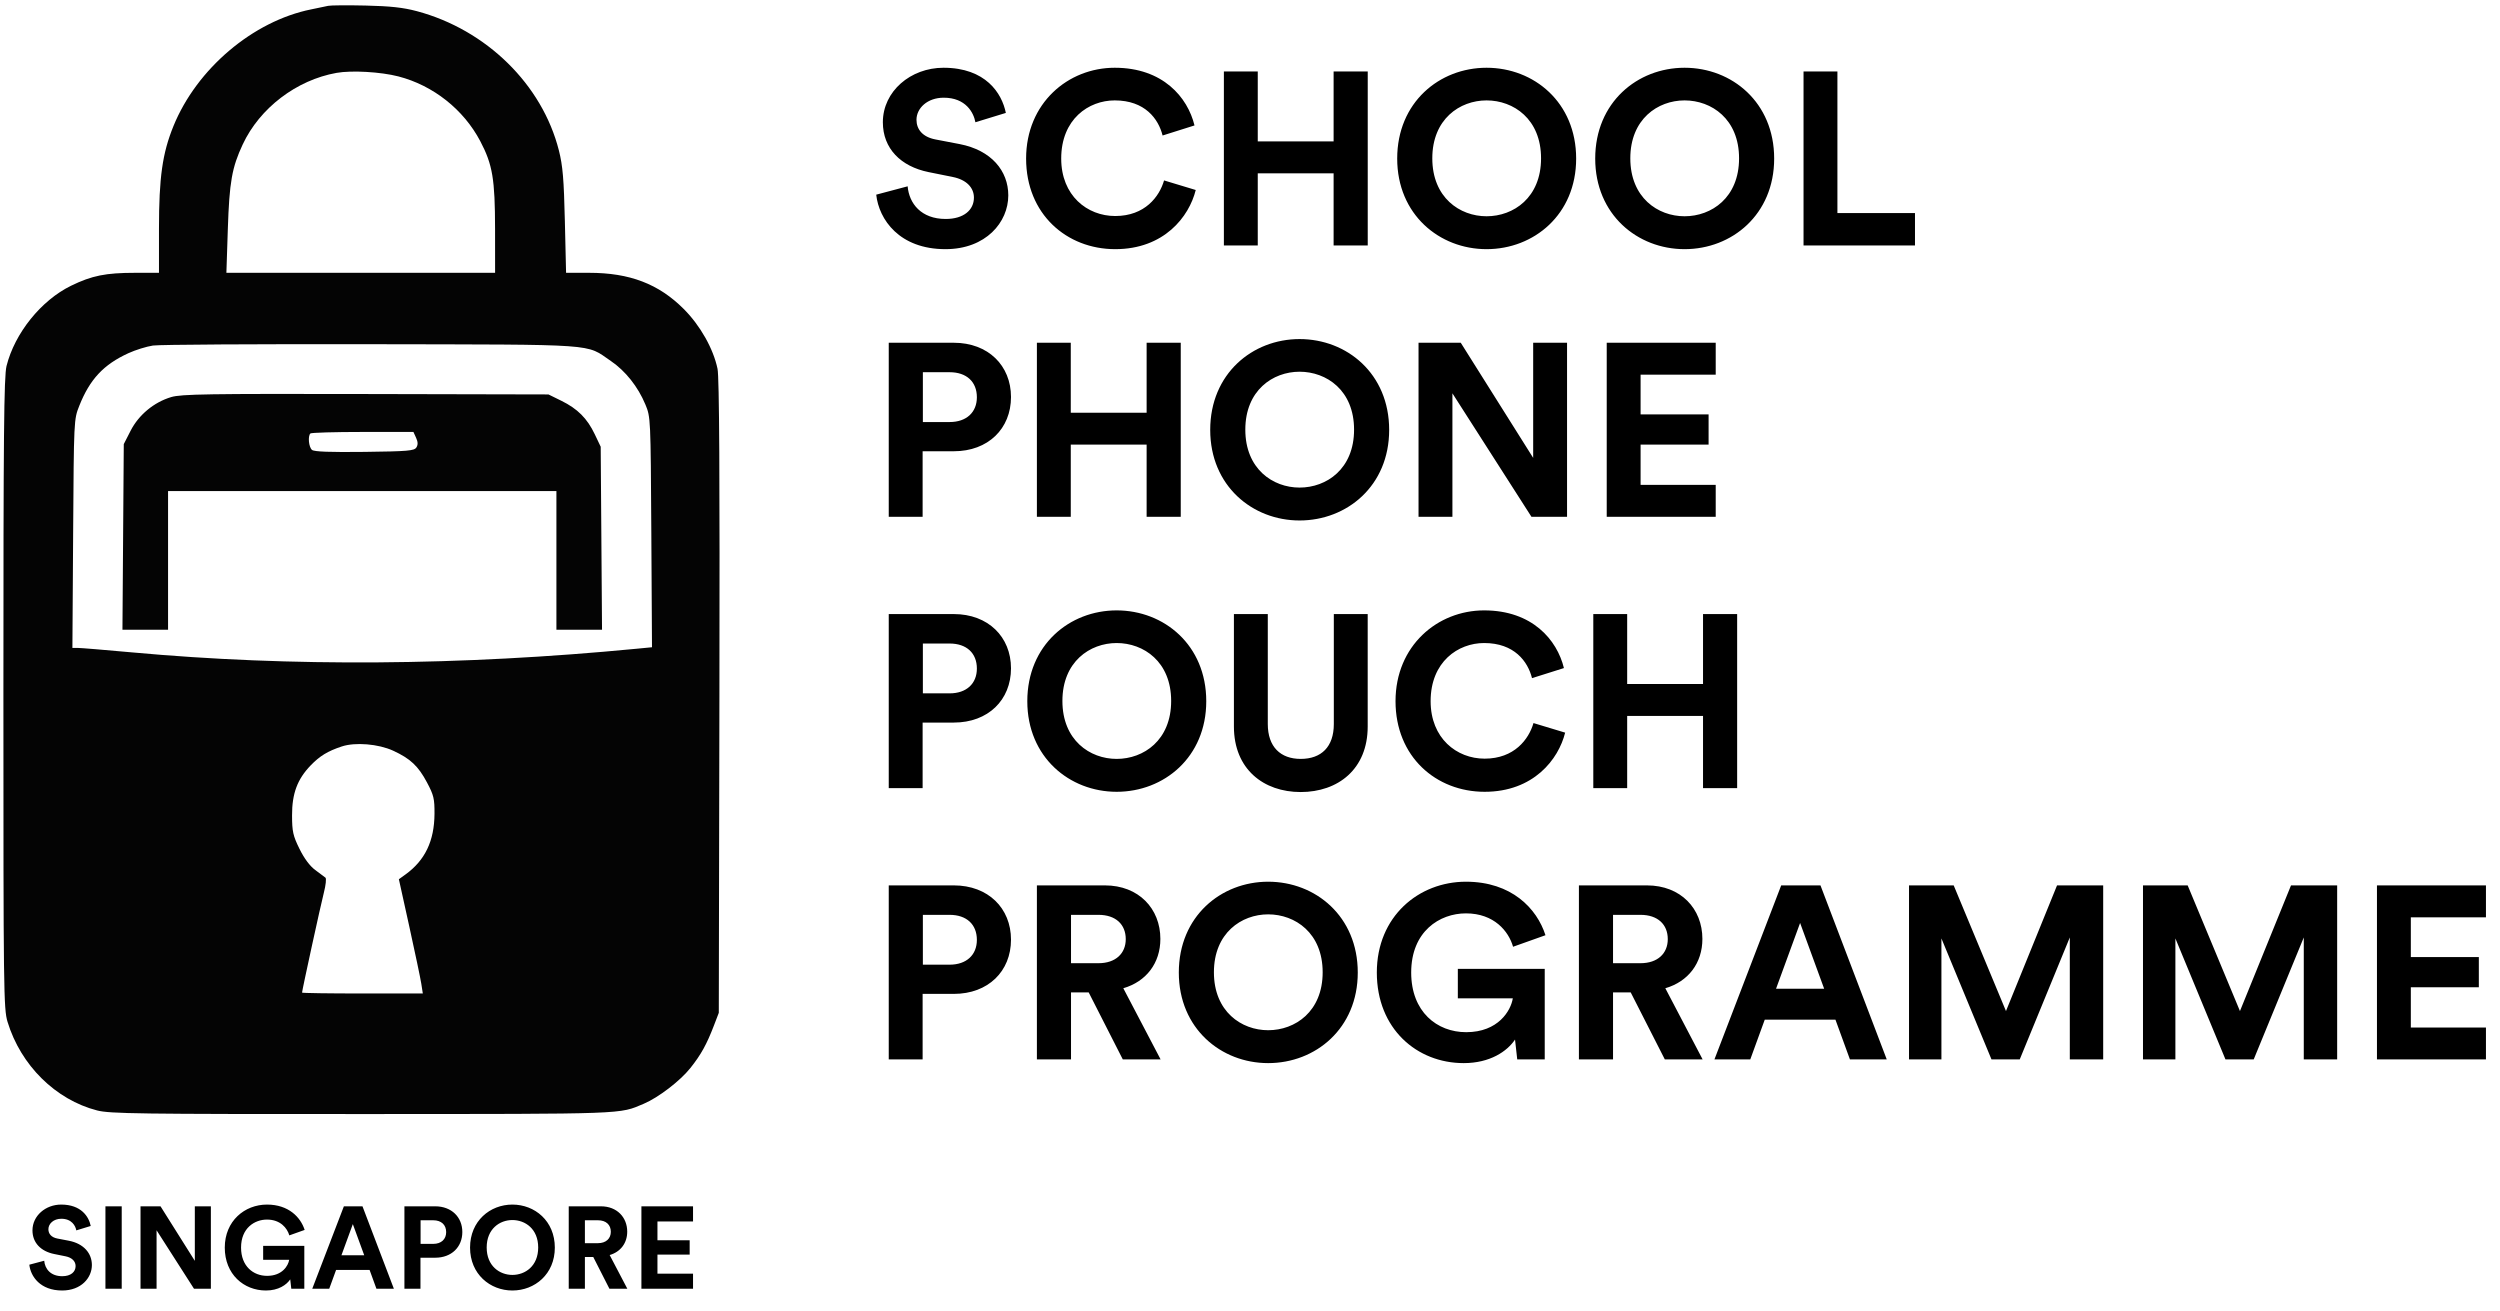 <svg width="774" height="406" viewBox="0 0 774 406" fill="none" xmlns="http://www.w3.org/2000/svg">
<path d="M311.408 34.96L301.984 37.848C301.452 34.884 299.02 30.248 292.18 30.248C287.088 30.248 283.744 33.516 283.744 37.088C283.744 40.052 285.644 42.408 289.596 43.168L297.12 44.612C306.924 46.512 312.168 52.896 312.168 60.496C312.168 68.78 305.252 77.14 292.712 77.14C278.424 77.14 272.116 67.944 271.28 60.268L281.008 57.684C281.464 63.004 285.188 67.792 292.788 67.792C298.412 67.792 301.528 64.98 301.528 61.18C301.528 58.064 299.172 55.632 294.992 54.796L287.468 53.276C278.88 51.528 273.332 45.98 273.332 37.848C273.332 28.272 281.92 20.976 292.104 20.976C305.176 20.976 310.192 28.88 311.408 34.96ZM345.271 77.14C330.223 77.14 317.683 66.272 317.683 49.096C317.683 31.92 330.679 20.976 345.119 20.976C360.015 20.976 367.691 30.096 369.819 38.836L359.939 41.952C358.647 36.784 354.467 31.084 345.119 31.084C337.063 31.084 328.551 36.86 328.551 49.096C328.551 60.572 336.607 66.88 345.271 66.88C354.467 66.88 358.951 60.876 360.395 55.86L370.199 58.824C368.147 67.108 360.395 77.14 345.271 77.14ZM423.45 76H412.886V53.656H389.402V76H378.914V22.116H389.402V43.776H412.886V22.116H423.45V76ZM443.441 49.02C443.441 61.18 451.953 66.956 460.237 66.956C468.597 66.956 477.109 61.18 477.109 49.02C477.109 36.86 468.597 31.084 460.237 31.084C451.953 31.084 443.441 36.86 443.441 49.02ZM432.573 49.096C432.573 31.692 445.645 20.976 460.237 20.976C474.905 20.976 487.977 31.692 487.977 49.096C487.977 66.424 474.905 77.14 460.237 77.14C445.645 77.14 432.573 66.424 432.573 49.096ZM504.746 49.02C504.746 61.18 513.258 66.956 521.542 66.956C529.902 66.956 538.414 61.18 538.414 49.02C538.414 36.86 529.902 31.084 521.542 31.084C513.258 31.084 504.746 36.86 504.746 49.02ZM493.878 49.096C493.878 31.692 506.95 20.976 521.542 20.976C536.21 20.976 549.282 31.692 549.282 49.096C549.282 66.424 536.21 77.14 521.542 77.14C506.95 77.14 493.878 66.424 493.878 49.096ZM592.879 76H558.375V22.116H568.863V65.968H592.879V76ZM285.72 130.664H294.004C299.248 130.664 302.44 127.624 302.44 122.988C302.44 118.2 299.248 115.236 294.004 115.236H285.72V130.664ZM295.296 139.708H285.644V160H275.156V106.116H295.296C305.936 106.116 313.004 113.184 313.004 122.912C313.004 132.716 305.936 139.708 295.296 139.708ZM365.559 160H354.995V137.656H331.511V160H321.023V106.116H331.511V127.776H354.995V106.116H365.559V160ZM385.551 133.02C385.551 145.18 394.063 150.956 402.347 150.956C410.707 150.956 419.219 145.18 419.219 133.02C419.219 120.86 410.707 115.084 402.347 115.084C394.063 115.084 385.551 120.86 385.551 133.02ZM374.683 133.096C374.683 115.692 387.755 104.976 402.347 104.976C417.015 104.976 430.087 115.692 430.087 133.096C430.087 150.424 417.015 161.14 402.347 161.14C387.755 161.14 374.683 150.424 374.683 133.096ZM485.159 160H474.139L449.667 121.772V160H439.179V106.116H452.251L474.671 141.76V106.116H485.159V160ZM531.185 160H497.441V106.116H531.185V115.996H507.929V128.308H528.981V137.656H507.929V150.12H531.185V160ZM285.72 214.664H294.004C299.248 214.664 302.44 211.624 302.44 206.988C302.44 202.2 299.248 199.236 294.004 199.236H285.72V214.664ZM295.296 223.708H285.644V244H275.156V190.116H295.296C305.936 190.116 313.004 197.184 313.004 206.912C313.004 216.716 305.936 223.708 295.296 223.708ZM328.922 217.02C328.922 229.18 337.434 234.956 345.718 234.956C354.078 234.956 362.59 229.18 362.59 217.02C362.59 204.86 354.078 199.084 345.718 199.084C337.434 199.084 328.922 204.86 328.922 217.02ZM318.054 217.096C318.054 199.692 331.126 188.976 345.718 188.976C360.386 188.976 373.458 199.692 373.458 217.096C373.458 234.424 360.386 245.14 345.718 245.14C331.126 245.14 318.054 234.424 318.054 217.096ZM402.691 245.216C391.215 245.216 382.019 238.148 382.019 224.924V190.116H392.507V224.164C392.507 231.232 396.459 234.956 402.691 234.956C409.075 234.956 412.951 231.232 412.951 224.164V190.116H423.439V224.924C423.439 238.148 414.243 245.216 402.691 245.216ZM459.642 245.14C444.594 245.14 432.054 234.272 432.054 217.096C432.054 199.92 445.05 188.976 459.49 188.976C474.386 188.976 482.062 198.096 484.19 206.836L474.31 209.952C473.018 204.784 468.838 199.084 459.49 199.084C451.434 199.084 442.922 204.86 442.922 217.096C442.922 228.572 450.978 234.88 459.642 234.88C468.838 234.88 473.322 228.876 474.766 223.86L484.57 226.824C482.518 235.108 474.766 245.14 459.642 245.14ZM537.821 244H527.257V221.656H503.773V244H493.285V190.116H503.773V211.776H527.257V190.116H537.821V244ZM285.72 298.664H294.004C299.248 298.664 302.44 295.624 302.44 290.988C302.44 286.2 299.248 283.236 294.004 283.236H285.72V298.664ZM295.296 307.708H285.644V328H275.156V274.116H295.296C305.936 274.116 313.004 281.184 313.004 290.912C313.004 300.716 305.936 307.708 295.296 307.708ZM347.623 328L337.059 307.252H331.587V328H321.023V274.116H342.075C352.563 274.116 359.251 281.336 359.251 290.684C359.251 298.208 354.843 303.908 347.775 305.96L359.327 328H347.623ZM331.587 298.208H340.099C345.419 298.208 348.535 295.168 348.535 290.76C348.535 286.2 345.419 283.236 340.099 283.236H331.587V298.208ZM375.828 301.02C375.828 313.18 384.34 318.956 392.624 318.956C400.984 318.956 409.496 313.18 409.496 301.02C409.496 288.86 400.984 283.084 392.624 283.084C384.34 283.084 375.828 288.86 375.828 301.02ZM364.96 301.096C364.96 283.692 378.032 272.976 392.624 272.976C407.292 272.976 420.364 283.692 420.364 301.096C420.364 318.424 407.292 329.14 392.624 329.14C378.032 329.14 364.96 318.424 364.96 301.096ZM478.249 328H469.737L469.053 321.844C466.621 325.492 461.301 329.14 453.169 329.14C438.653 329.14 426.265 318.5 426.265 301.096C426.265 283.692 439.261 272.976 453.853 272.976C467.989 272.976 475.817 281.26 478.477 289.544L468.445 293.116C467.077 288.328 462.593 282.78 453.853 282.78C445.721 282.78 436.905 288.328 436.905 301.096C436.905 313.256 444.885 319.564 453.929 319.564C463.885 319.564 467.761 312.876 468.369 309.076H451.345V299.956H478.249V328ZM515.432 328L504.868 307.252H499.396V328H488.832V274.116H509.884C520.372 274.116 527.06 281.336 527.06 290.684C527.06 298.208 522.652 303.908 515.584 305.96L527.136 328H515.432ZM499.396 298.208H507.908C513.228 298.208 516.344 295.168 516.344 290.76C516.344 286.2 513.228 283.236 507.908 283.236H499.396V298.208ZM572.739 328L568.255 315.688H546.367L541.883 328H530.787L551.459 274.116H563.619L584.139 328H572.739ZM557.311 285.744L549.863 306.112H564.759L557.311 285.744ZM651.147 328H640.811V290.228L625.307 328H616.567L601.063 290.532V328H591.031V274.116H604.863L621.051 313.028L636.859 274.116H651.147V328ZM723.585 328H713.249V290.228L697.745 328H689.005L673.501 290.532V328H663.469V274.116H677.301L693.489 313.028L709.297 274.116H723.585V328ZM769.65 328H735.906V274.116H769.65V283.996H746.394V296.308H767.446V305.656H746.394V318.12H769.65V328Z" fill="black"/>
<path fill-rule="evenodd" clip-rule="evenodd" d="M101.602 1.807C100.828 1.982 98.455 2.477 96.328 2.906C78.323 6.542 60.936 21.274 53.708 39.019C50.274 47.452 49.219 54.928 49.219 70.83V84.463H41.87C32.729 84.463 28.458 85.323 22.016 88.46C12.74 92.978 4.553 103.158 2.019 113.321C1.225 116.508 1.055 134.41 1.055 214.676C1.055 307.121 1.121 312.378 2.341 316.382C6.435 329.824 17.21 340.476 30.07 343.795C34 344.81 42.88 344.93 112.335 344.908C194.774 344.88 191.587 344.998 199.336 341.71C203.87 339.786 210.562 334.652 213.749 330.652C217.02 326.546 218.802 323.326 221.044 317.472L222.539 313.567L222.73 215.736C222.863 146.945 222.691 116.805 222.15 114.197C220.859 107.973 216.806 100.791 211.693 95.669C203.939 87.9 194.953 84.463 182.403 84.463H175.257L174.882 68.45C174.577 55.477 174.229 51.337 173.047 46.641C167.899 26.186 150.589 9.203 129.023 3.448C124.829 2.329 120.805 1.889 113.203 1.718C107.596 1.591 102.375 1.631 101.602 1.807ZM104.2 22.562C91.799 24.772 80.421 33.442 75.155 44.695C71.805 51.854 71.013 56.346 70.535 70.913L70.09 84.463H111.686H153.281L153.271 70.913C153.259 55.432 152.506 50.955 148.695 43.712C143.528 33.893 134.116 26.447 123.349 23.66C117.885 22.246 108.875 21.73 104.2 22.562ZM47.36 106.979C45.371 107.275 41.943 108.343 39.741 109.352C32.056 112.874 27.805 117.43 24.546 125.638C22.87 129.861 22.869 129.863 22.643 165.23L22.417 200.598H24.105C25.033 200.598 32.565 201.219 40.845 201.977C90.067 206.482 142.619 206.103 197.081 200.85L201.857 200.389L201.65 164.773C201.444 129.335 201.435 129.138 199.81 125.229C197.525 119.731 193.631 114.827 189.121 111.763C181.131 106.337 186.424 106.708 114.961 106.567C79.769 106.497 49.349 106.683 47.36 106.979ZM53.019 122.931C47.675 124.522 42.955 128.433 40.442 133.349L38.32 137.501L38.115 166.234L37.91 194.968H44.971H52.031V173.5V152.033H112.148H172.266V173.5V194.968H179.327H186.388L186.183 166.638L185.977 138.307L184.132 134.436C181.795 129.53 178.82 126.551 173.784 124.075L169.805 122.119L113.203 121.991C64.409 121.882 56.107 122.011 53.019 122.931ZM96.094 134.202C95.261 135.036 95.597 138.464 96.593 139.291C97.269 139.853 102.169 140.037 112.864 139.905C126.274 139.738 128.26 139.569 128.91 138.538C129.436 137.701 129.412 136.836 128.824 135.547L127.999 133.732H112.281C103.636 133.732 96.351 133.944 96.094 134.202ZM105.82 231.102C101.453 232.551 99.011 234.037 96.187 236.965C92.057 241.247 90.404 245.68 90.42 252.43C90.432 257.455 90.714 258.728 92.72 262.808C94.181 265.778 95.944 268.144 97.601 269.358C99.028 270.403 100.453 271.47 100.767 271.729C101.081 271.987 100.859 274.063 100.273 276.342C99.314 280.071 93.516 306.643 93.516 307.31C93.516 307.461 101.929 307.584 112.21 307.584H130.905L130.439 304.593C130.183 302.948 128.514 294.989 126.732 286.906L123.491 272.211L125.554 270.722C131.595 266.363 134.467 260.356 134.521 251.97C134.552 247.284 134.287 246.176 132.199 242.255C129.485 237.156 127.043 234.865 121.707 232.409C117.153 230.315 109.976 229.724 105.82 231.102Z" fill="#040404"/>
<path d="M28.088 379.56L23.624 380.928C23.372 379.524 22.22 377.328 18.98 377.328C16.568 377.328 14.984 378.876 14.984 380.568C14.984 381.972 15.884 383.088 17.756 383.448L21.32 384.132C25.964 385.032 28.448 388.056 28.448 391.656C28.448 395.58 25.172 399.54 19.232 399.54C12.464 399.54 9.476 395.184 9.08 391.548L13.688 390.324C13.904 392.844 15.668 395.112 19.268 395.112C21.932 395.112 23.408 393.78 23.408 391.98C23.408 390.504 22.292 389.352 20.312 388.956L16.748 388.236C12.68 387.408 10.052 384.78 10.052 380.928C10.052 376.392 14.12 372.936 18.944 372.936C25.136 372.936 27.512 376.68 28.088 379.56ZM37.683 399H32.643V373.476H37.683V399ZM65.286 399H60.066L48.474 380.892V399H43.506V373.476H49.698L60.318 390.36V373.476H65.286V399ZM94.216 399H90.183L89.859 396.084C88.707 397.812 86.188 399.54 82.335 399.54C75.46 399.54 69.591 394.5 69.591 386.256C69.591 378.012 75.748 372.936 82.659 372.936C89.356 372.936 93.064 376.86 94.323 380.784L89.572 382.476C88.924 380.208 86.799 377.58 82.659 377.58C78.808 377.58 74.632 380.208 74.632 386.256C74.632 392.016 78.412 395.004 82.695 395.004C87.412 395.004 89.248 391.836 89.535 390.036H81.472V385.716H94.216V399ZM116.545 399L114.421 393.168H104.053L101.929 399H96.672L106.465 373.476H112.225L121.945 399H116.545ZM109.237 378.984L105.709 388.632H112.765L109.237 378.984ZM130.213 385.104H134.137C136.621 385.104 138.133 383.664 138.133 381.468C138.133 379.2 136.621 377.796 134.137 377.796H130.213V385.104ZM134.749 389.388H130.177V399H125.209V373.476H134.749C139.789 373.476 143.137 376.824 143.137 381.432C143.137 386.076 139.789 389.388 134.749 389.388ZM150.677 386.22C150.677 391.98 154.709 394.716 158.633 394.716C162.593 394.716 166.625 391.98 166.625 386.22C166.625 380.46 162.593 377.724 158.633 377.724C154.709 377.724 150.677 380.46 150.677 386.22ZM145.529 386.256C145.529 378.012 151.721 372.936 158.633 372.936C165.581 372.936 171.773 378.012 171.773 386.256C171.773 394.464 165.581 399.54 158.633 399.54C151.721 399.54 145.529 394.464 145.529 386.256ZM188.68 399L183.676 389.172H181.084V399H176.08V373.476H186.052C191.02 373.476 194.188 376.896 194.188 381.324C194.188 384.888 192.1 387.588 188.752 388.56L194.224 399H188.68ZM181.084 384.888H185.116C187.636 384.888 189.112 383.448 189.112 381.36C189.112 379.2 187.636 377.796 185.116 377.796H181.084V384.888ZM214.564 399H198.58V373.476H214.564V378.156H203.548V383.988H213.52V388.416H203.548V394.32H214.564V399Z" fill="black"/>
</svg>
